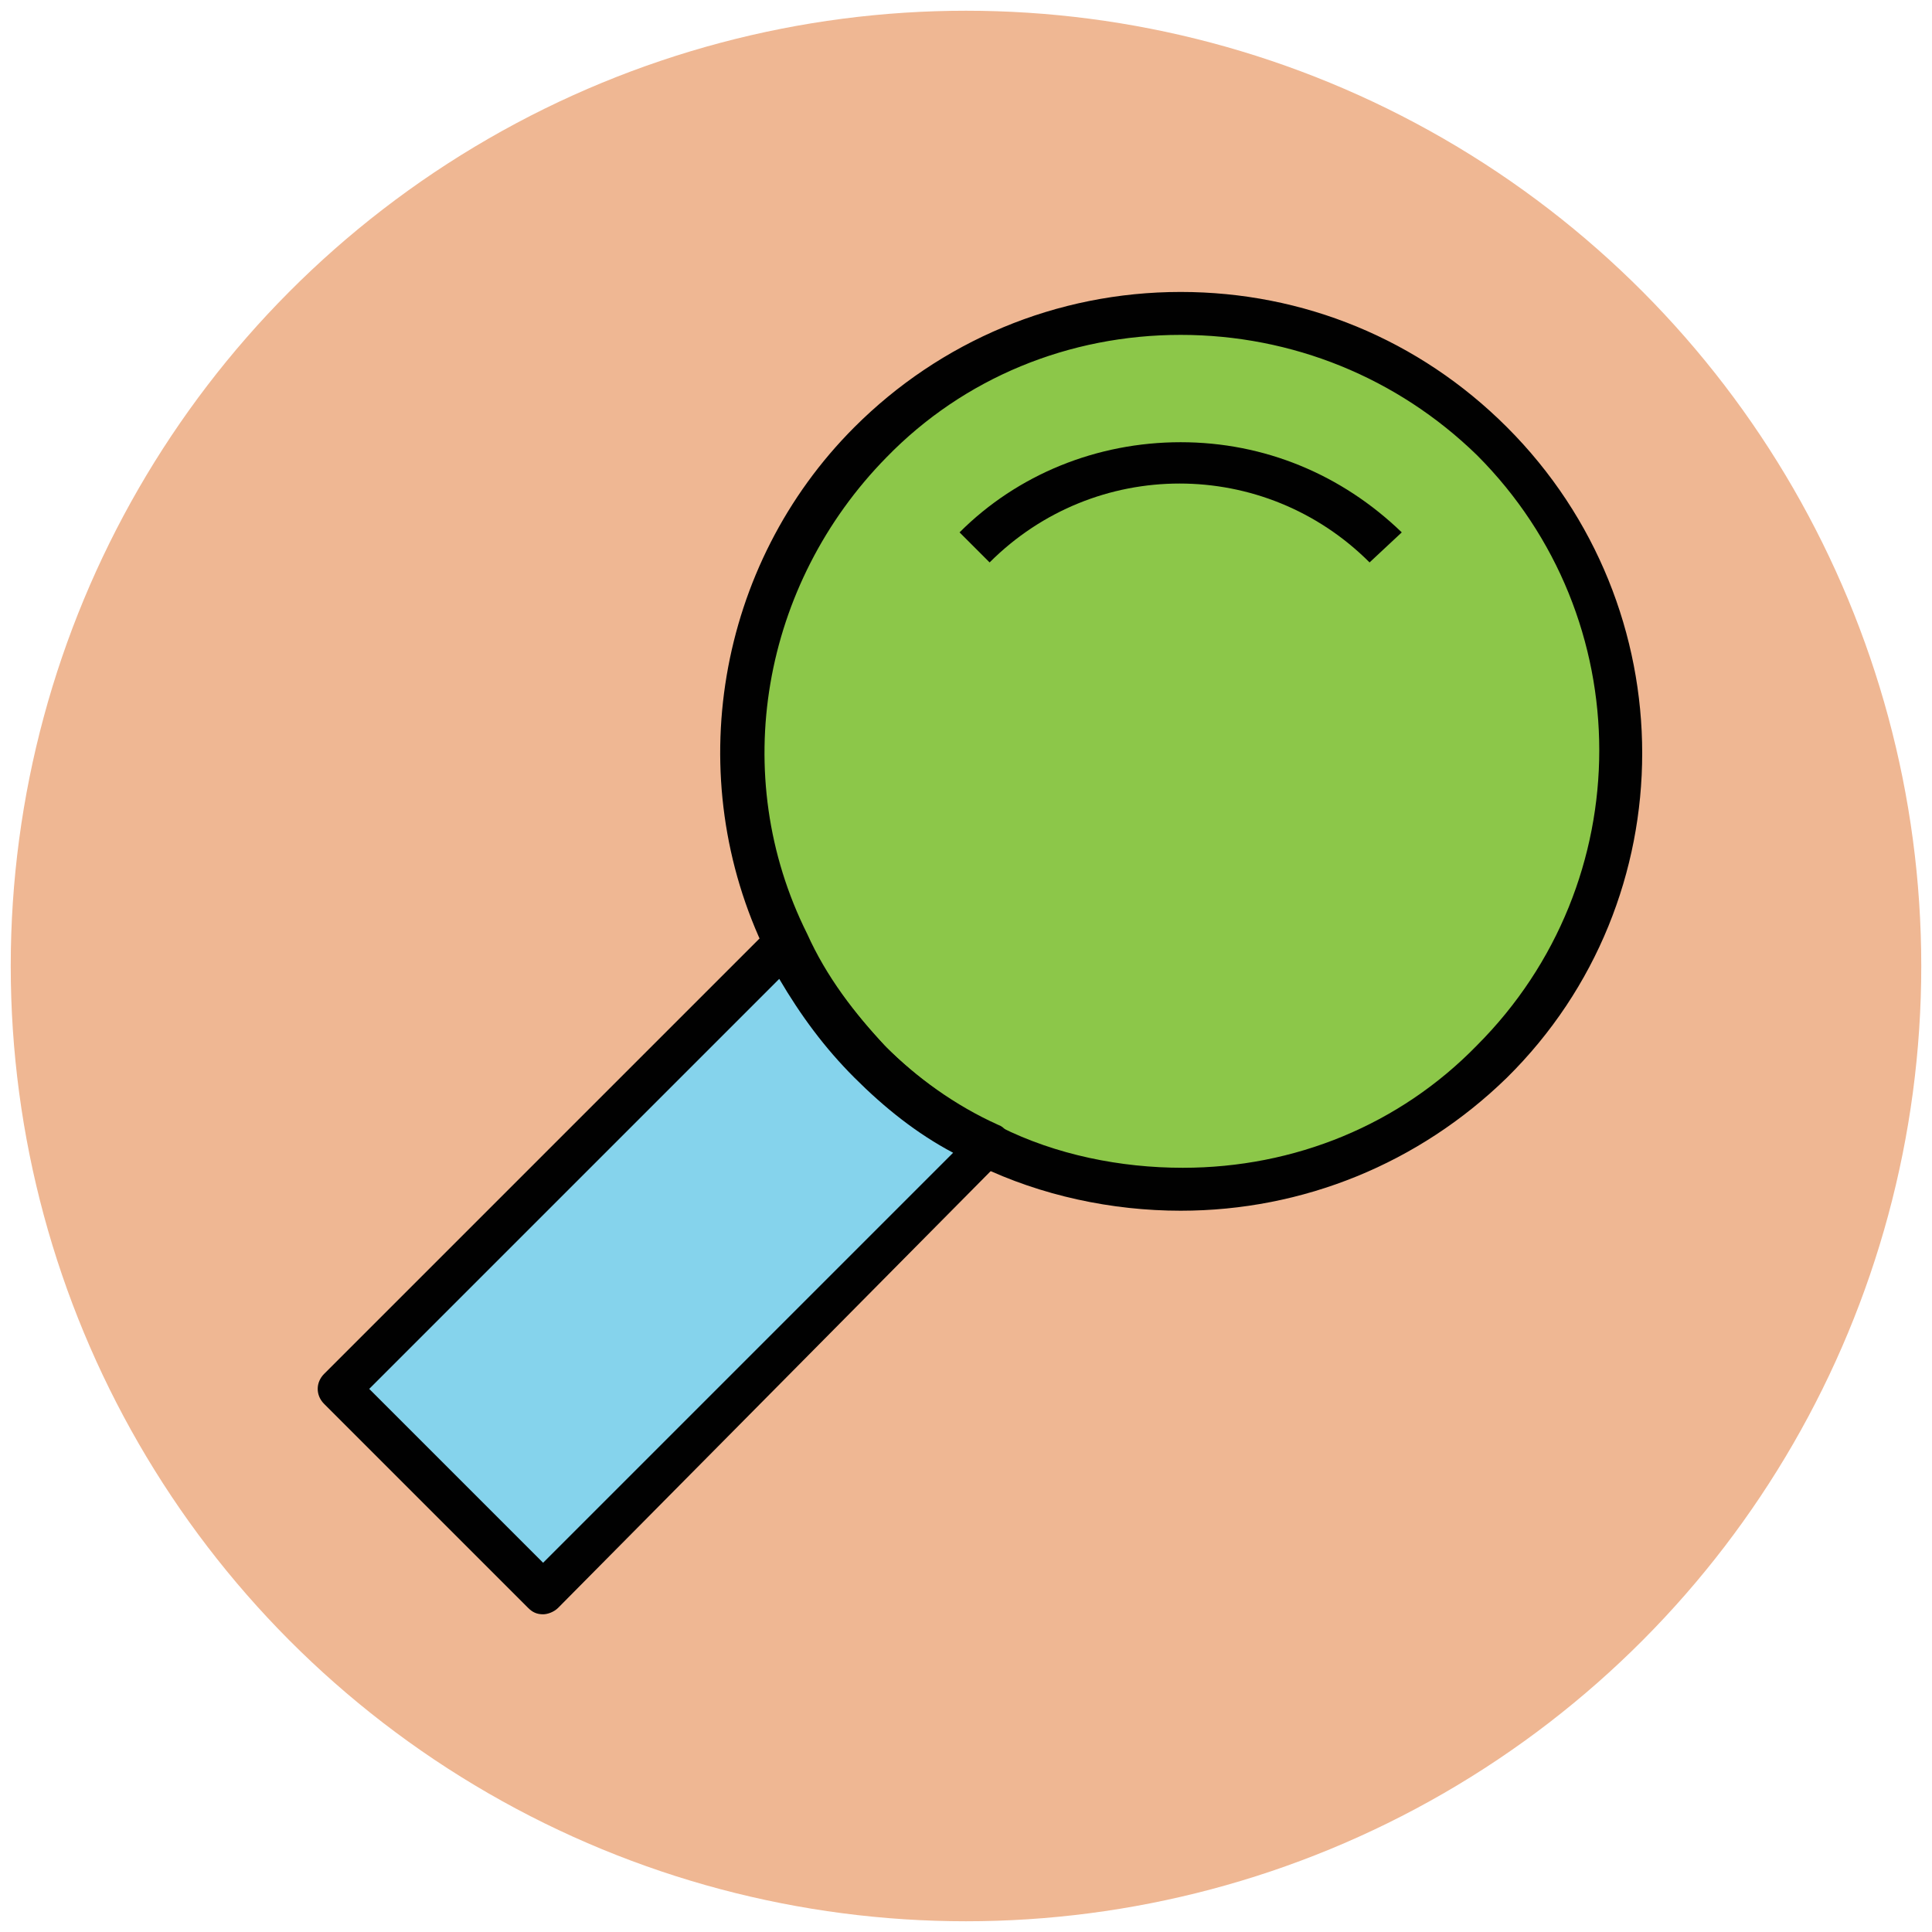 <?xml version="1.0" encoding="utf-8"?>
<!-- Generator: Adobe Illustrator 18.0.0, SVG Export Plug-In . SVG Version: 6.00 Build 0)  -->
<!DOCTYPE svg PUBLIC "-//W3C//DTD SVG 1.1//EN" "http://www.w3.org/Graphics/SVG/1.1/DTD/svg11.dtd">
<svg version="1.1" id="Layer_1" xmlns="http://www.w3.org/2000/svg" xmlns:xlink="http://www.w3.org/1999/xlink" x="0px" y="0px"
	 viewBox="0 0 90 90" enable-background="new 0 0 90 90" xml:space="preserve">
<g>
	<g>
		<circle fill="#EFB793" cx="45" cy="45" r="44.5"/>
	</g>
	<g>
		<path fill="#8CC749" d="M69.5,20.5c-8-8-20.9-8-28.9,0c-6.3,6.3-7.6,15.8-3.9,23.4c1,2,2.3,3.9,3.9,5.5c1.7,1.7,3.5,3,5.5,3.9
			c7.6,3.7,17,2.4,23.4-3.9C77.4,41.5,77.4,28.5,69.5,20.5z"/>
		<path fill="#010101" d="M55,56.4C55,56.4,55,56.4,55,56.4c-3.2,0-6.5-0.7-9.4-2.1c-2.2-1-4.1-2.4-5.8-4.1
			c-1.7-1.7-3.1-3.6-4.1-5.8c-4-8.2-2.3-18.1,4.1-24.5c4-4,9.4-6.3,15.2-6.3c5.7,0,11.1,2.2,15.2,6.3c8.4,8.4,8.4,22,0,30.3
			C66.1,54.2,60.7,56.4,55,56.4z M55,15.6c-5.2,0-10.1,2-13.7,5.7c-5.8,5.9-7.4,14.8-3.7,22.2c0.9,2,2.2,3.7,3.7,5.3
			c1.5,1.5,3.3,2.8,5.3,3.7c2.6,1.3,5.6,1.9,8.5,1.9c5.2,0,10.1-2,13.7-5.7c7.6-7.6,7.6-19.9,0-27.5C65.1,17.6,60.2,15.6,55,15.6z"
			/>
	</g>
	<g>
		<path fill="#010101" d="M63.8,26.2c-4.9-4.9-12.8-4.9-17.7,0l-1.4-1.4c2.7-2.7,6.4-4.2,10.3-4.2s7.5,1.5,10.3,4.2L63.8,26.2z"/>
	</g>
	<g>
		<path fill="#85D3EC" d="M36.6,43.9L15.8,64.7l9.5,9.5l20.8-20.8c-2-1-3.9-2.3-5.5-3.9C38.9,47.8,37.6,45.9,36.6,43.9z"/>
		<path fill="#010101" d="M25.3,75.2c-0.3,0-0.5-0.1-0.7-0.3l-9.5-9.5c-0.4-0.4-0.4-1,0-1.4l20.8-20.8c0.2-0.2,0.6-0.3,0.9-0.3
			c0.3,0.1,0.6,0.3,0.7,0.5c0.9,2,2.2,3.7,3.7,5.3c1.5,1.5,3.3,2.8,5.3,3.7c0.3,0.1,0.5,0.4,0.5,0.7c0.1,0.3-0.1,0.6-0.3,0.9
			L26,74.9C25.8,75.1,25.5,75.2,25.3,75.2z M17.2,64.7l8.1,8.1l19.1-19.1c-1.7-0.9-3.2-2.1-4.6-3.5c-1.4-1.4-2.5-2.9-3.5-4.6
			L17.2,64.7z"/>
	</g>
</g>
</svg>
